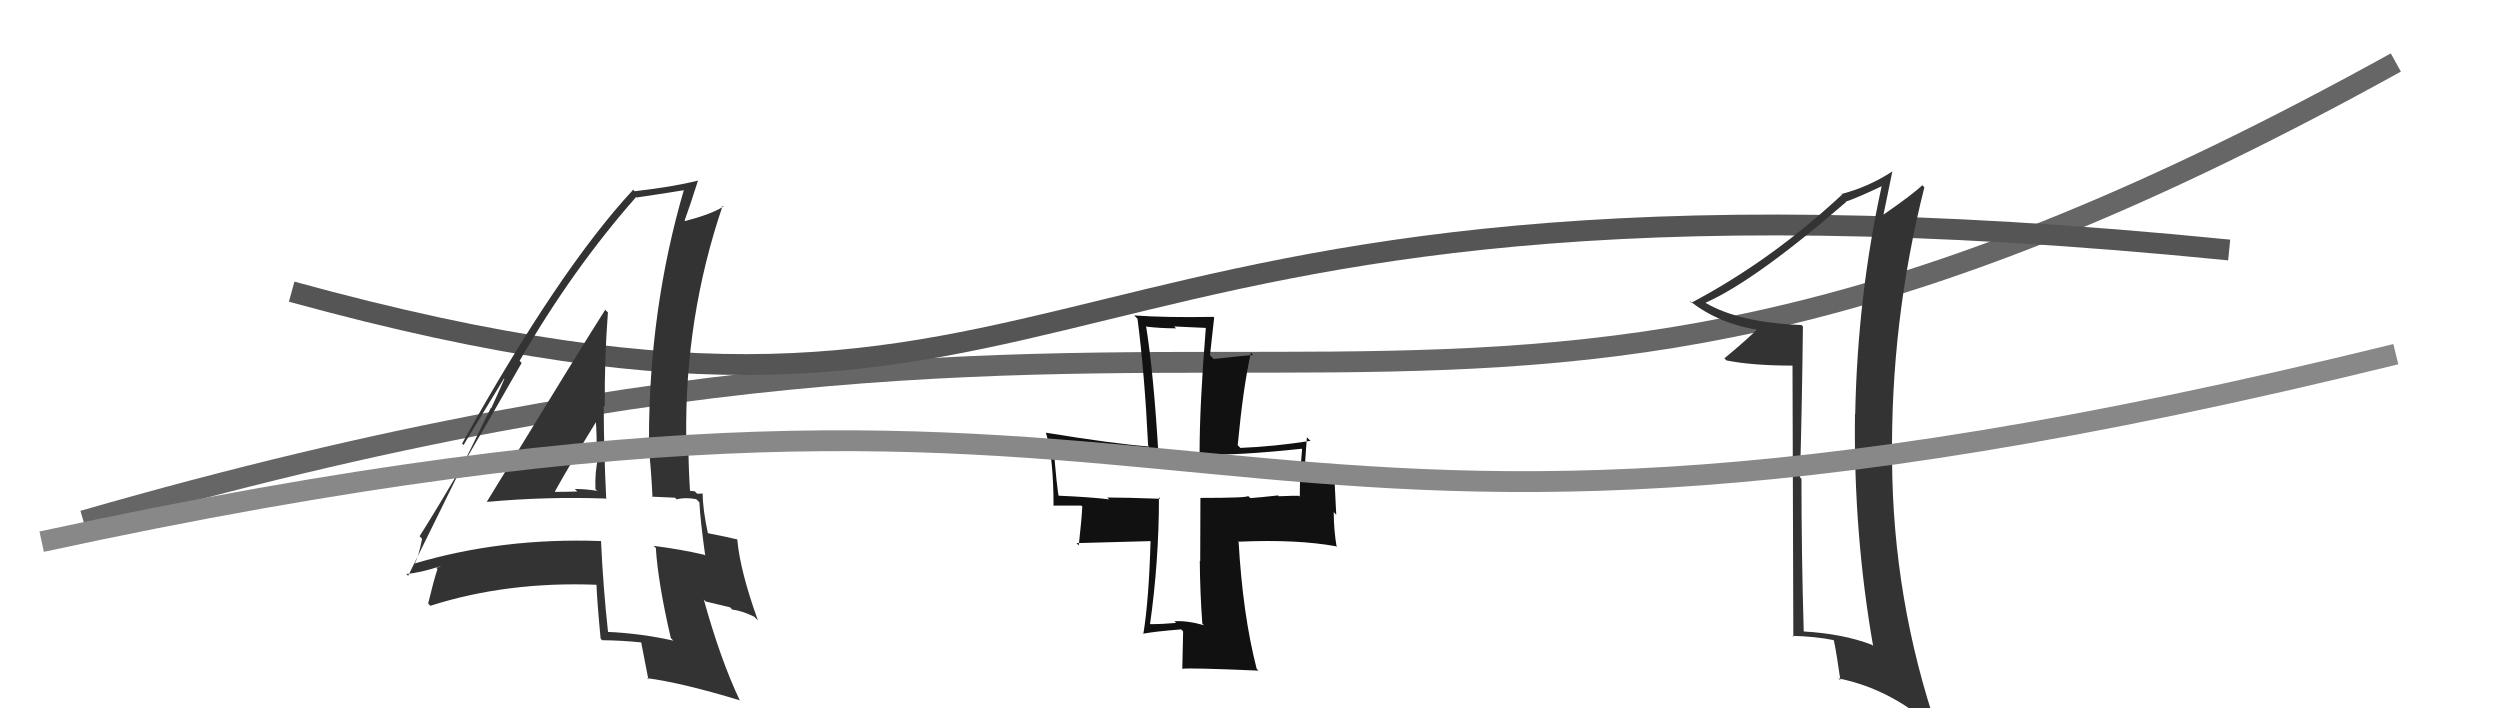 <svg xmlns="http://www.w3.org/2000/svg" width="120" height="34" viewBox="0,0,120,34"><path d="M4 25 C63 8,68 29,115 3" stroke="#666" fill="none"/><path d="M14 14 C54 25,47 6,107 12" stroke="#555" fill="none"/><path fill="#333" d="M86.38 15.51L86.46 15.59L86.47 15.60Q83.50 15.49 81.87 14.54L81.86 14.52L81.87 14.53Q84.27 13.46 88.62 9.69L88.62 9.70L88.60 9.68Q89.21 9.47 90.36 8.92L90.45 9.01L90.33 8.89Q89.16 14.21 89.05 19.88L88.98 19.81L89.04 19.87Q88.96 25.57 89.91 31.01L89.95 31.04L89.85 30.95Q88.47 30.42 86.57 30.31L86.45 30.19L86.58 30.33Q86.47 26.61 86.47 22.98L86.34 22.85L86.40 22.90Q86.50 19.34 86.54 15.67ZM86.04 17.52L86.08 30.57L86.03 30.52Q87.14 30.55 87.99 30.72L88.02 30.74L88.03 30.76Q88.17 31.44 88.34 32.66L88.18 32.50L88.23 32.56Q90.82 33.07 93.00 35.08L93.03 35.11L93.01 35.08Q90.86 28.79 90.82 22.13L90.83 22.13L90.82 22.12Q90.74 15.45 92.37 8.99L92.30 8.92L92.27 8.89Q91.84 9.31 90.41 10.30L90.50 10.39L90.41 10.29Q90.56 9.59 90.83 8.24L90.81 8.21L90.83 8.23Q89.70 8.97 88.40 9.31L88.31 9.21L88.43 9.33Q85.03 12.50 81.19 14.53L81.23 14.58L81.08 14.42Q82.50 15.57 84.60 15.87L84.52 15.79L84.44 15.71Q83.92 16.25 82.77 17.20L82.71 17.14L82.87 17.30Q84.11 17.55 86.08 17.55L86.10 17.57Z"/><path fill="#111" d="M57.70 29.92L57.79 30.01L57.79 30.01Q56.98 29.78 56.37 29.82L56.46 29.91L56.46 29.90Q55.79 29.96 55.18 29.96L55.18 29.96L55.20 29.97Q55.63 26.94 55.63 23.88L55.64 23.88L55.69 23.94Q53.97 23.88 53.15 23.88L53.24 23.97L53.24 23.97Q52.38 23.86 50.75 23.79L50.83 23.87L50.83 23.87Q50.73 23.50 50.56 21.29L50.59 21.32L50.62 21.35Q52.88 21.80 55.53 21.80L55.49 21.76L55.61 21.89Q55.38 17.95 55.01 15.64L54.94 15.57L55.04 15.68Q55.73 15.76 56.45 15.76L56.36 15.67L57.89 15.74L57.88 15.73Q57.58 19.44 57.58 21.75L57.68 21.85L57.66 21.83Q59.62 21.85 62.47 21.54L62.45 21.52L62.50 21.57Q62.39 22.75 62.39 23.84L62.35 23.80L62.35 23.80Q62.10 23.79 61.38 23.82L61.36 23.79L61.35 23.78Q60.55 23.87 60.01 23.91L60.05 23.94L59.90 23.80Q60.00 23.90 57.62 23.90L57.62 23.89L57.61 26.94L57.59 26.92Q57.60 28.40 57.71 29.93ZM62.87 21.13L62.87 21.13L62.91 21.16Q61.20 21.43 59.54 21.50L59.46 21.42L59.41 21.37Q59.67 18.60 60.04 16.94L60.02 16.91L60.15 17.04Q59.52 17.09 58.26 17.23L58.08 17.05L58.28 15.24L58.24 15.21Q55.94 15.25 54.44 15.14L54.54 15.24L54.60 15.30Q54.94 17.92 55.11 21.39L55.12 21.39L55.15 21.43Q53.51 21.31 50.21 20.77L50.24 20.80L50.20 20.76Q50.57 21.94 50.57 24.29L50.55 24.27L51.90 24.27L51.95 24.31Q51.92 24.92 51.78 26.18L51.67 26.07L55.34 25.97L55.23 25.86Q55.15 28.80 54.88 30.43L54.74 30.29L54.86 30.42Q55.43 30.31 56.69 30.21L56.75 30.26L56.79 30.31Q56.78 30.91 56.75 32.10L56.70 32.05L56.75 32.10Q57.18 32.05 60.41 32.19L60.50 32.29L60.32 32.10Q59.65 29.50 59.45 25.96L59.42 25.93L59.48 26.00Q62.25 25.88 64.12 26.22L64.23 26.32L64.16 26.26Q64.02 25.43 64.02 24.58L64.14 24.71L64.05 22.92L63.99 22.86Q63.86 22.93 63.39 22.97L63.29 22.87L62.64 22.93L62.62 22.91Q62.63 22.21 62.73 20.99Z"/><path fill="#333" d="M23.47 24.17L23.34 24.05L23.39 24.09Q26.22 23.83 29.07 23.93L29.05 23.91L29.10 23.96Q28.98 21.60 28.98 19.46L29.06 19.54L29.03 19.51Q29.01 17.27 29.18 14.99L29.13 14.95L29.05 14.87Q28.03 16.46 23.37 24.08ZM32.23 30.66L32.22 30.65L32.32 30.75Q30.75 30.40 29.15 30.33L29.13 30.31L29.19 30.38Q28.95 28.19 28.85 25.98L28.81 25.95L28.83 25.97Q24.08 25.80 19.86 27.06L19.87 27.07L19.89 27.08Q20.09 26.74 20.26 25.86L20.19 25.79L20.14 25.74Q21.85 23.03 25.04 17.42L24.95 17.33L24.94 17.32Q27.48 12.92 30.54 9.45L30.68 9.60L30.56 9.48Q31.39 9.36 32.89 9.12L32.85 9.08L32.84 9.07Q31.15 14.83 31.15 21.12L31.09 21.05L31.10 21.06Q31.26 22.55 31.32 23.87L31.29 23.84L32.40 23.89L32.48 23.97Q32.88 23.86 33.42 23.96L33.48 24.02L33.57 24.11Q33.61 24.94 33.85 26.67L33.77 26.59L33.81 26.63Q32.70 26.37 31.37 26.20L31.51 26.33L31.48 26.31Q31.59 28.01 32.20 30.63ZM33.75 23.71L33.78 23.74L33.73 23.69Q33.64 23.70 33.47 23.70L33.34 23.58L32.98 23.55L33.13 23.71Q33.04 22.39 33.04 21.14L32.93 21.03L32.94 21.03Q32.86 15.24 34.69 9.87L34.77 9.95L34.73 9.91Q34.18 10.27 32.89 10.61L32.81 10.54L32.86 10.59Q33.10 9.94 33.50 8.68L33.34 8.52L33.49 8.67Q32.30 8.97 30.46 9.18L30.37 9.08L30.39 9.11Q26.84 12.93 22.18 21.29L22.25 21.36L24.19 18.17L24.21 18.19Q23.82 19.08 23.58 19.59L23.56 19.58L19.59 27.64L19.50 27.55Q20.17 27.50 21.19 27.16L21.19 27.16L20.94 27.26L21.00 27.31Q20.82 27.85 20.55 28.97L20.61 29.03L20.65 29.08Q24.34 27.90 28.66 28.07L28.61 28.02L28.63 28.04Q28.66 28.89 28.83 30.65L28.89 30.72L28.91 30.73Q29.86 30.74 30.82 30.84L30.67 30.69L30.77 30.80Q30.88 31.38 31.12 32.60L31.12 32.61L31.06 32.55Q32.80 32.79 35.49 33.61L35.53 33.65L35.52 33.64Q34.59 31.69 33.78 28.77L33.87 28.87L35.04 29.15L35.15 29.26Q35.60 29.31 36.22 29.61L36.25 29.65L36.38 29.78Q35.52 27.39 35.39 25.90L35.47 25.98L35.38 25.89Q34.89 25.77 33.87 25.57L33.84 25.54L34.00 25.70Q33.73 24.47 33.73 23.69ZM26.61 23.57L26.63 23.59L26.63 23.60Q27.28 22.42 28.68 20.14L28.63 20.09L28.59 20.05Q28.66 20.97 28.63 21.82L28.70 21.89L28.72 21.91Q28.55 22.63 28.58 23.48L28.66 23.55L28.67 23.56Q28.10 23.47 27.59 23.47L27.58 23.46L27.71 23.59Q27.19 23.61 26.65 23.61Z"/><path d="M2 26 C62 13,54 32,115 17" stroke="#888" fill="none"/></svg>